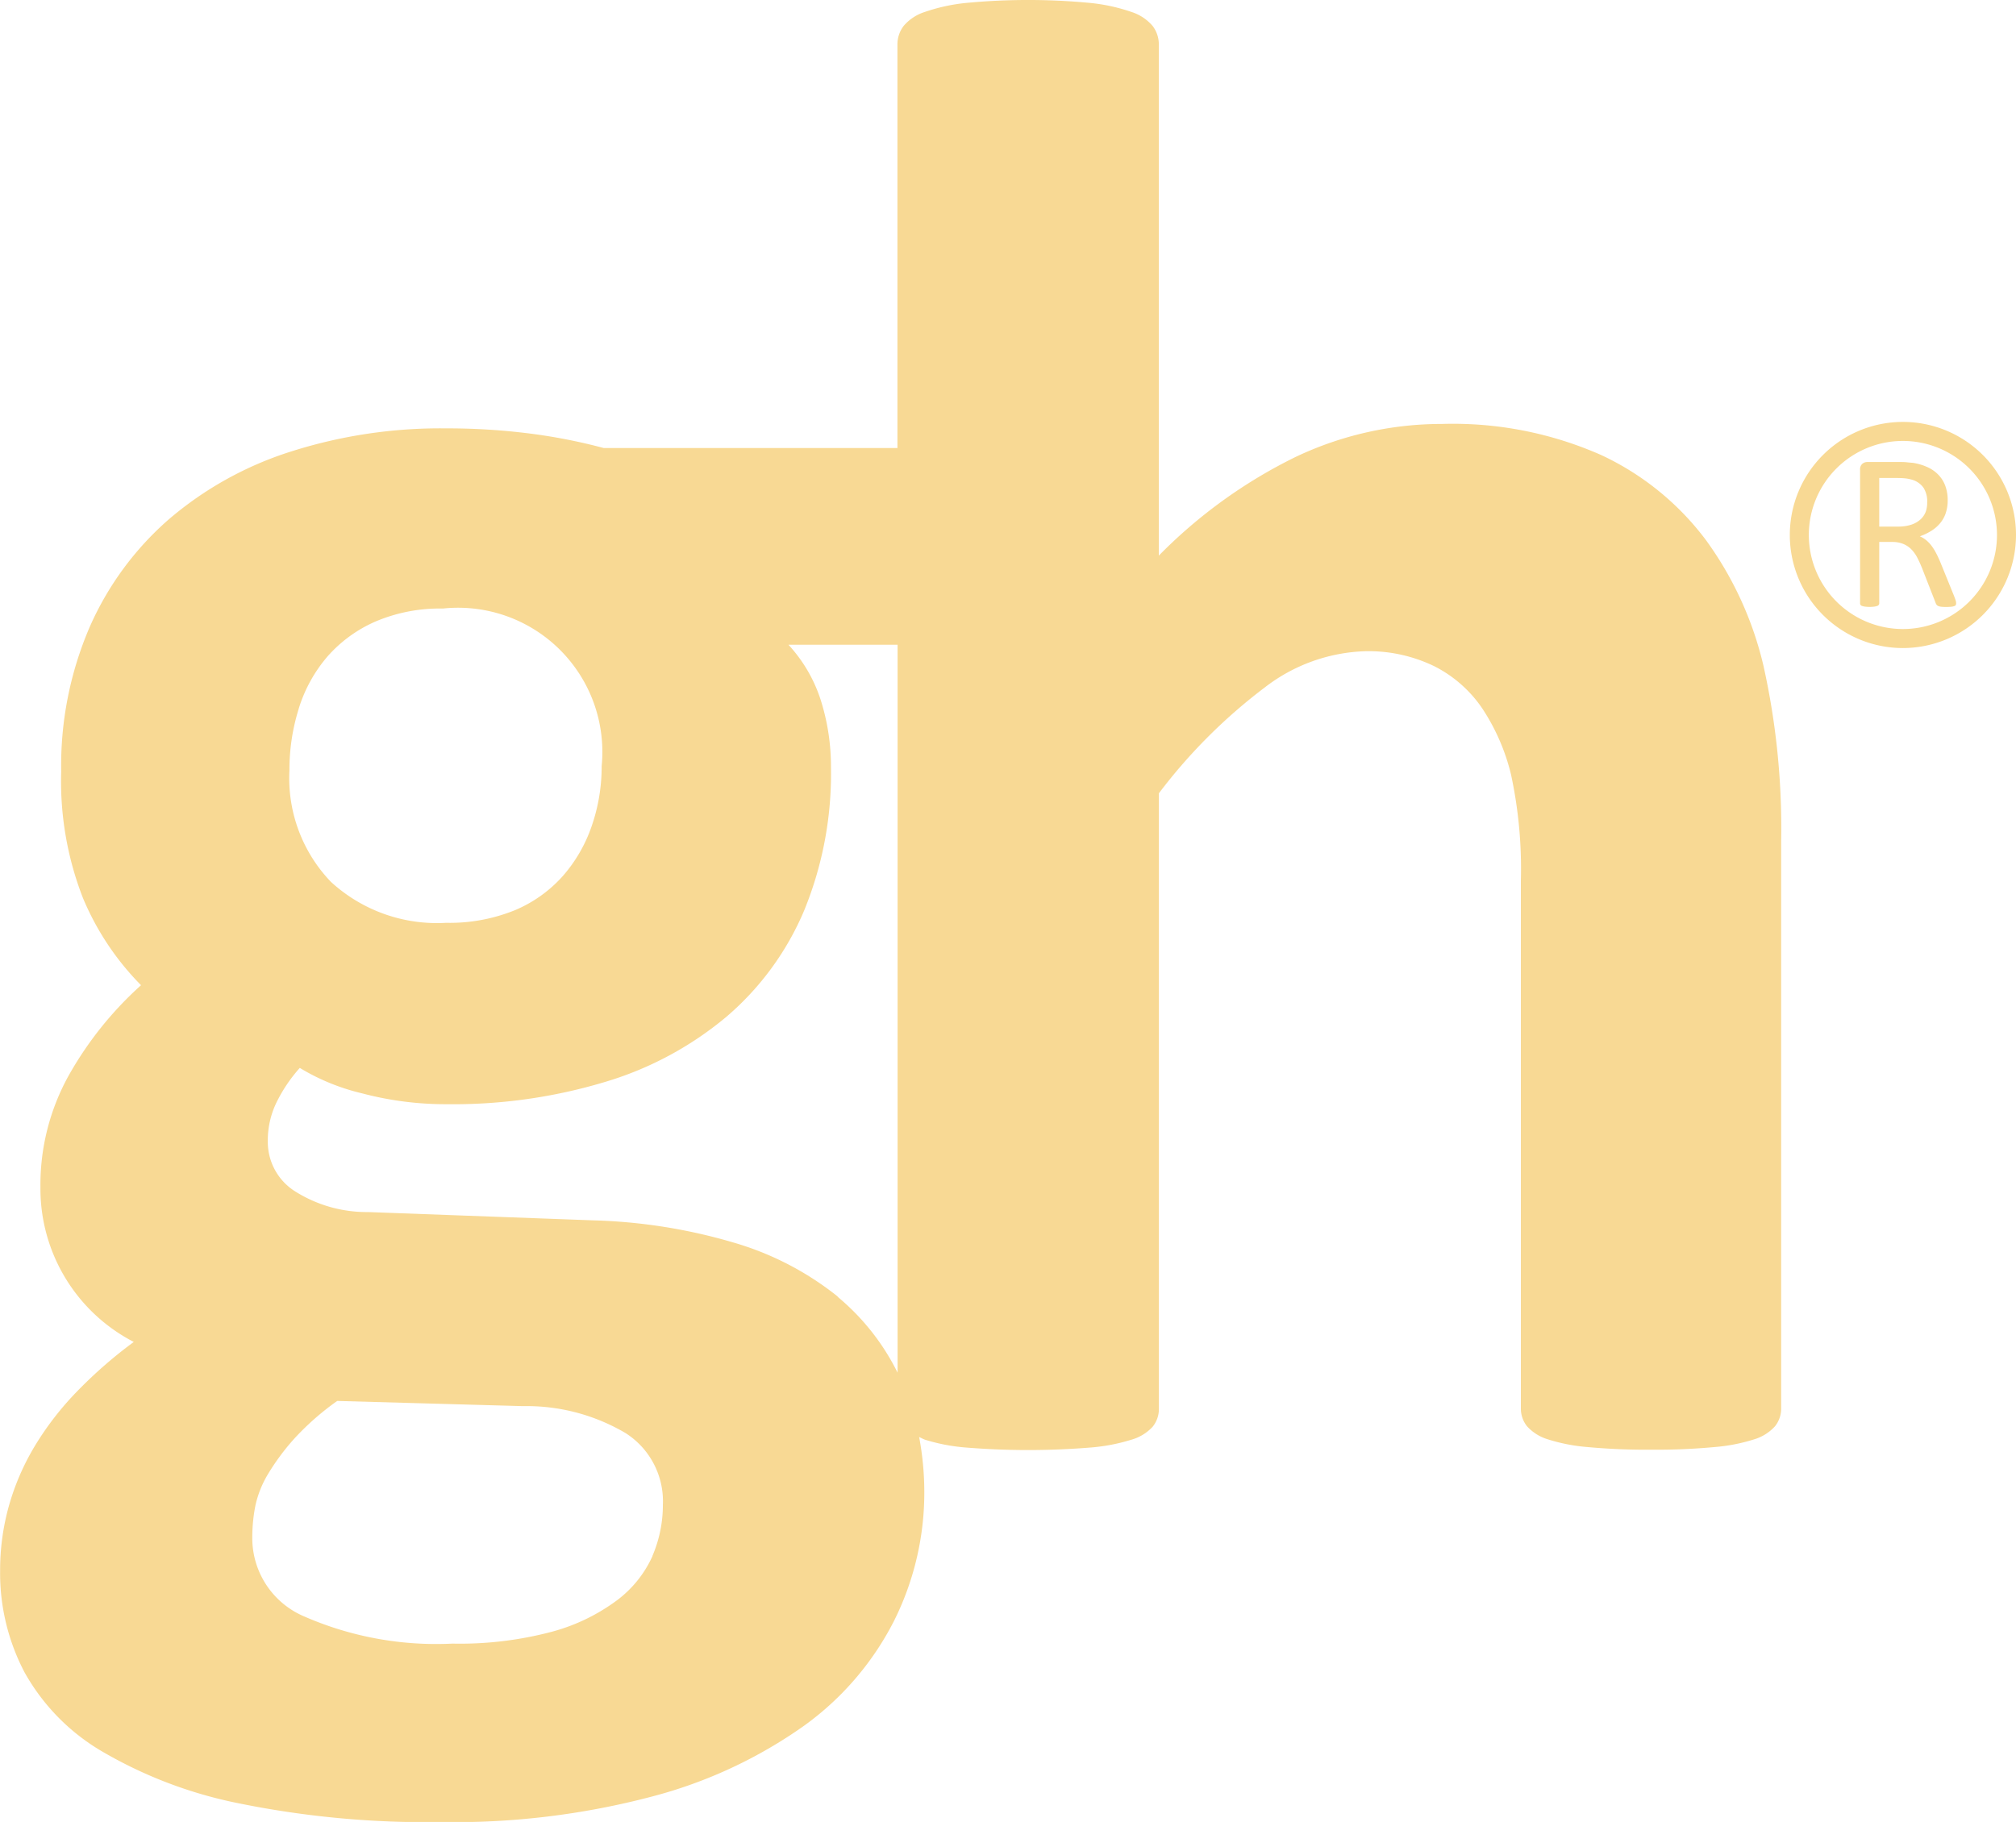 <svg xmlns="http://www.w3.org/2000/svg" width="54.691" height="49.439" viewBox="0 0 54.691 49.439">
  <g id="Grupo_191" data-name="Grupo 191" transform="translate(0 0)">
    <g id="Grupo_190" data-name="Grupo 190" transform="translate(48.555 11.449)">
      <g id="Grupo_188" data-name="Grupo 188" transform="translate(1.902 1.091)">
        <path id="Caminho_168" data-name="Caminho 168" d="M521.086,250.076a.1.1,0,0,1-.009.042.072.072,0,0,1-.039.03.346.346,0,0,1-.085.018,1.368,1.368,0,0,1-.145.006,1.1,1.1,0,0,1-.128-.006.275.275,0,0,1-.08-.02.109.109,0,0,1-.047-.038.242.242,0,0,1-.029-.061l-.36-.922q-.063-.157-.131-.289a.94.94,0,0,0-.162-.227.662.662,0,0,0-.221-.148.792.792,0,0,0-.305-.053H519v1.666a.068.068,0,0,1-.014.042.089.089,0,0,1-.042.029.413.413,0,0,1-.079.018,1.042,1.042,0,0,1-.251,0,.463.463,0,0,1-.08-.018.08.08,0,0,1-.042-.029.074.074,0,0,1-.012-.042v-3.623a.2.2,0,0,1,.062-.165.215.215,0,0,1,.132-.047h.832c.1,0,.181,0,.246.008s.124.01.177.017a1.492,1.492,0,0,1,.4.124.947.947,0,0,1,.292.215.865.865,0,0,1,.177.3,1.119,1.119,0,0,1,.059.37,1.088,1.088,0,0,1-.053.352.847.847,0,0,1-.153.275,1.006,1.006,0,0,1-.239.207,1.545,1.545,0,0,1-.311.148.733.733,0,0,1,.175.107.908.908,0,0,1,.147.156,1.482,1.482,0,0,1,.128.209q.061.118.121.266l.35.862c.029.073.046.123.055.153A.273.273,0,0,1,521.086,250.076Zm-.784-2.749a.7.7,0,0,0-.1-.388.58.58,0,0,0-.345-.228.986.986,0,0,0-.171-.03q-.1-.009-.25-.009H519v1.319h.508a1.126,1.126,0,0,0,.356-.05.7.7,0,0,0,.249-.139.542.542,0,0,0,.147-.21A.719.719,0,0,0,520.3,247.328Z" transform="translate(-518.476 -246.242)" fill="#f8d994"/>
      </g>
      <g id="Grupo_189" data-name="Grupo 189" transform="translate(0 0)">
        <path id="Caminho_169" data-name="Caminho 169" d="M513.517,247.775a3.068,3.068,0,1,1,3.068-3.068A3.071,3.071,0,0,1,513.517,247.775Zm0-5.62a2.552,2.552,0,1,0,2.552,2.552A2.555,2.555,0,0,0,513.517,242.155Z" transform="translate(-510.449 -241.639)" fill="#f8d994"/>
      </g>
    </g>
    <path id="Caminho_170" data-name="Caminho 170" d="M353.39,211.4a9.461,9.461,0,0,0-1.562-3.418,7.519,7.519,0,0,0-2.841-2.308,9.949,9.949,0,0,0-4.32-.844,9.247,9.247,0,0,0-3.954.887,13.561,13.561,0,0,0-3.728,2.686V194.535a.824.824,0,0,0-.169-.506,1.256,1.256,0,0,0-.577-.38,4.947,4.947,0,0,0-1.083-.24,17.7,17.7,0,0,0-3.433,0,4.95,4.95,0,0,0-1.083.24,1.255,1.255,0,0,0-.577.38.826.826,0,0,0-.169.506v10.948l-.006,0h-7.963a15.21,15.21,0,0,0-2.012-.394,17.757,17.757,0,0,0-2.265-.139,13.353,13.353,0,0,0-4.221.633,9.5,9.5,0,0,0-3.292,1.829,8.314,8.314,0,0,0-2.153,2.926,9.507,9.507,0,0,0-.774,3.926,8.73,8.73,0,0,0,.591,3.432,7.448,7.448,0,0,0,1.575,2.364,9.656,9.656,0,0,0-1.969,2.462,6.114,6.114,0,0,0-.76,3.026,4.68,4.68,0,0,0,2.532,4.192,12.33,12.33,0,0,0-1.547,1.351,8.25,8.25,0,0,0-1.14,1.477,6.66,6.66,0,0,0-.7,1.618,6.484,6.484,0,0,0-.239,1.773,5.786,5.786,0,0,0,.661,2.743,5.711,5.711,0,0,0,2.111,2.153,12,12,0,0,0,3.714,1.407,25.448,25.448,0,0,0,5.473.506,21.018,21.018,0,0,0,5.754-.7,12.683,12.683,0,0,0,4.095-1.912,7.944,7.944,0,0,0,2.448-2.857,7.783,7.783,0,0,0,.816-3.5,8.1,8.1,0,0,0-.14-1.479c.054.024.1.051.159.073a5.066,5.066,0,0,0,1.083.21,20.9,20.9,0,0,0,3.433,0,5.063,5.063,0,0,0,1.083-.21,1.251,1.251,0,0,0,.577-.352.766.766,0,0,0,.169-.492V214.852a14.72,14.72,0,0,1,2.87-2.87,4.689,4.689,0,0,1,2.729-.985,4.09,4.09,0,0,1,1.872.407,3.452,3.452,0,0,1,1.308,1.155,5.654,5.654,0,0,1,.774,1.786,12.119,12.119,0,0,1,.267,2.87v14.324a.767.767,0,0,0,.169.492,1.248,1.248,0,0,0,.563.352,4.829,4.829,0,0,0,1.083.21,17.2,17.2,0,0,0,1.731.071,16.857,16.857,0,0,0,1.7-.071,4.826,4.826,0,0,0,1.083-.21,1.245,1.245,0,0,0,.563-.352.762.762,0,0,0,.169-.492V216.147A20.248,20.248,0,0,0,353.39,211.4Zm-39.738,1.155a3.96,3.96,0,0,1,.774-1.408,3.7,3.7,0,0,1,1.309-.956,4.463,4.463,0,0,1,1.829-.352,3.913,3.913,0,0,1,4.306,4.278,4.914,4.914,0,0,1-.268,1.618,4.035,4.035,0,0,1-.788,1.365,3.617,3.617,0,0,1-1.308.929,4.711,4.711,0,0,1-1.857.338,4.251,4.251,0,0,1-3.124-1.112,4.059,4.059,0,0,1-1.125-3.025A5.519,5.519,0,0,1,313.652,212.559Zm9.6,22.989a3.087,3.087,0,0,1-.957,1.2,5.231,5.231,0,0,1-1.772.859,9.73,9.73,0,0,1-2.7.323,8.932,8.932,0,0,1-4.01-.732,2.309,2.309,0,0,1-1.421-2.138,4.463,4.463,0,0,1,.084-.873,2.812,2.812,0,0,1,.352-.873,6.276,6.276,0,0,1,.7-.942,7.306,7.306,0,0,1,1.168-1.027l5.037.141a5.282,5.282,0,0,1,2.785.731,2.192,2.192,0,0,1,1.013,1.943A3.517,3.517,0,0,1,323.247,235.548Zm5.023-7.035a8.154,8.154,0,0,0-2.814-1.462,14.818,14.818,0,0,0-3.813-.606l-6.106-.225a3.649,3.649,0,0,1-2.012-.577,1.585,1.585,0,0,1-.717-1.336,2.367,2.367,0,0,1,.268-1.126,4.114,4.114,0,0,1,.6-.873,5.846,5.846,0,0,0,1.688.69,8.846,8.846,0,0,0,2.308.295,14.278,14.278,0,0,0,4.291-.606,9.234,9.234,0,0,0,3.292-1.771,7.761,7.761,0,0,0,2.1-2.87,9.8,9.8,0,0,0,.731-3.9,5.977,5.977,0,0,0-.267-1.786,4.022,4.022,0,0,0-.886-1.534h2.954l.006,0v19.752A6.329,6.329,0,0,0,328.27,228.513Z" transform="translate(-305.548 -193.326)" fill="#f8d994"/>
  </g>
</svg>
